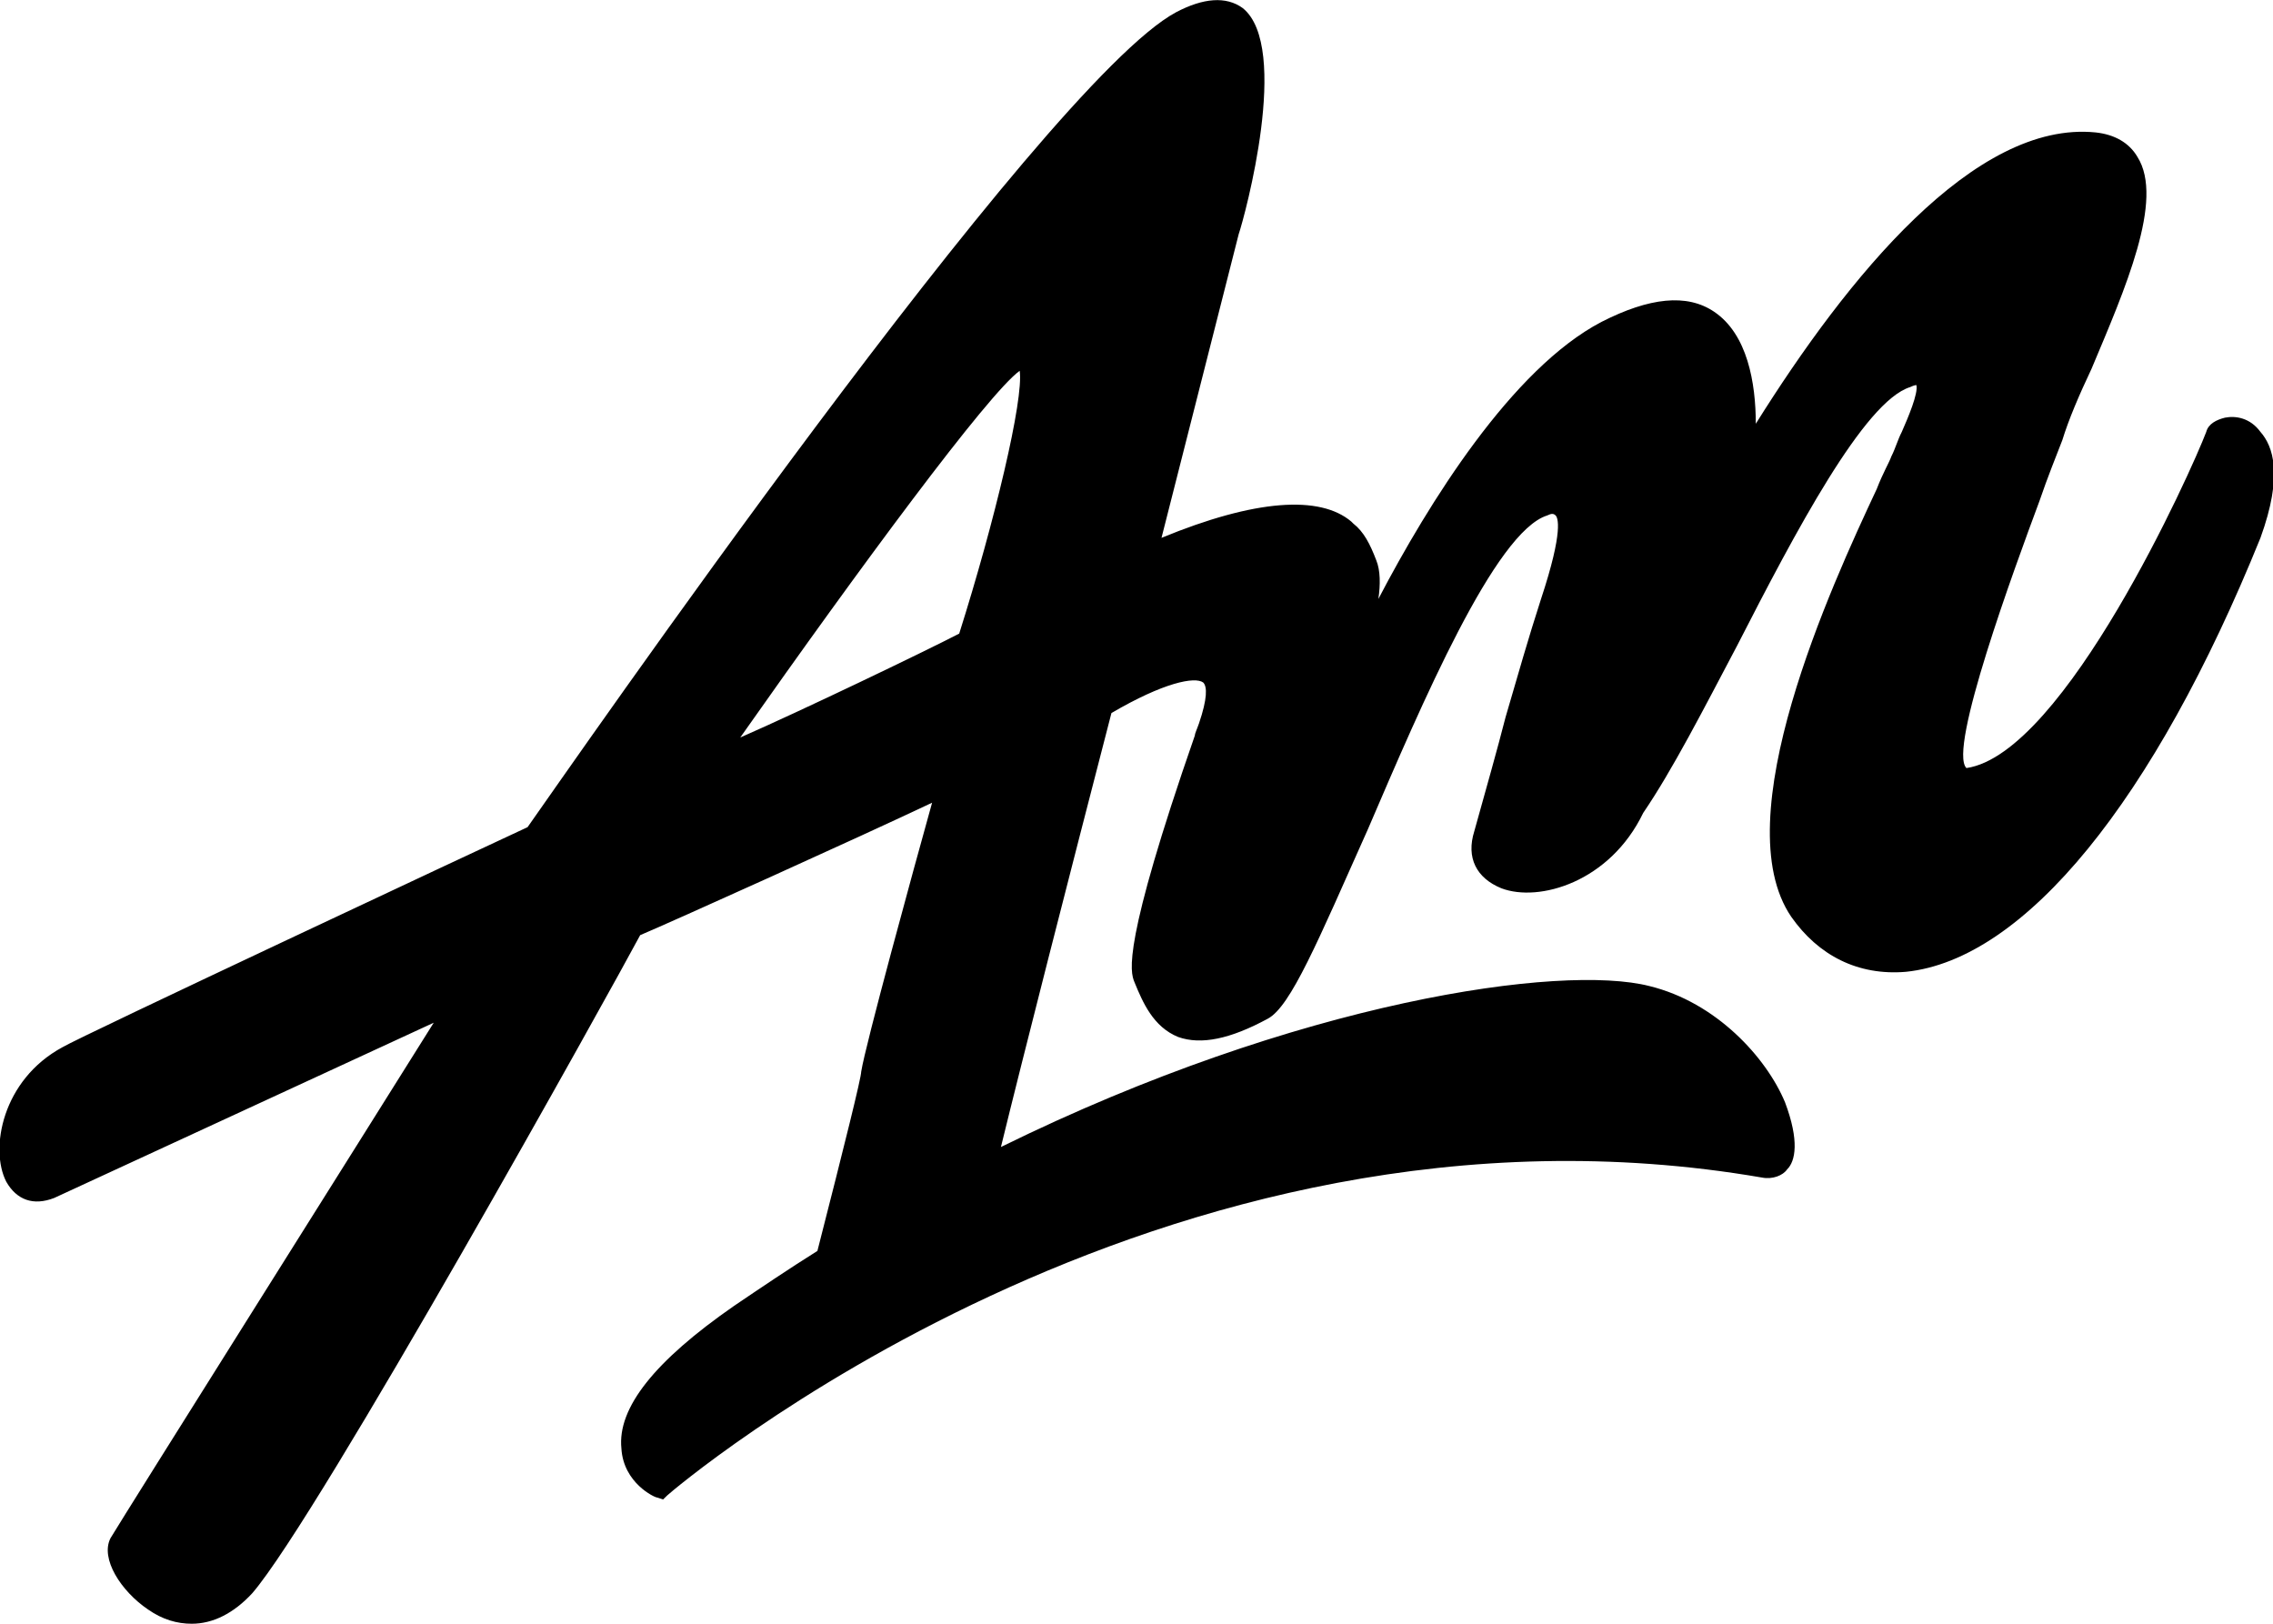 <?xml version="1.0" encoding="UTF-8"?>
<svg xmlns="http://www.w3.org/2000/svg" width="70" height="50" viewBox="0 0 70 50" fill="none">
  <g clip-path="url(#clip0_144_256)">
    <path d="M69.614 13.3C69.293 12.861 68.843 12.798 68.522 12.861C68.265 12.924 68.008 13.049 67.944 13.3C67.494 14.492 63.577 23.212 60.559 23.651C59.981 23.087 62.036 17.503 62.806 15.433C63.063 14.68 63.32 14.053 63.513 13.551C63.705 12.924 64.026 12.171 64.412 11.355C65.439 8.909 66.66 6.148 65.825 4.831C65.568 4.392 65.118 4.141 64.54 4.078C60.816 3.701 56.898 8.532 54.072 13.049C54.072 11.794 53.816 10.289 52.788 9.599C51.953 9.034 50.797 9.159 49.32 9.912C46.559 11.355 43.99 15.496 42.449 18.444C42.513 18.005 42.513 17.566 42.384 17.252C42.192 16.75 41.999 16.374 41.678 16.123L41.614 16.06C40.65 15.245 38.66 15.37 35.77 16.562L38.146 7.215C38.339 6.65 39.751 1.443 38.274 0.251C37.761 -0.125 37.054 -0.063 36.219 0.377C32.109 2.572 17.403 23.84 16.247 25.471C15.027 26.035 2.439 31.932 1.926 32.246C0.063 33.25 -0.322 35.383 0.192 36.387C0.513 36.951 1.027 37.139 1.669 36.889L13.357 31.493C11.238 34.881 3.852 46.612 3.403 47.365C3.082 47.993 3.724 48.996 4.559 49.561C5.008 49.875 5.458 50 5.907 50C6.549 50 7.192 49.686 7.77 49.059C9.825 46.675 18.88 30.364 19.715 28.796C20.614 28.419 26.458 25.784 28.705 24.718C28.128 26.788 26.65 32.183 26.522 32.999C26.522 33.187 26.008 35.257 25.173 38.52C24.274 39.084 23.439 39.649 22.605 40.213C20.164 41.907 19.008 43.35 19.137 44.605C19.201 45.671 20.164 46.111 20.228 46.111L20.421 46.173L20.549 46.048C20.678 45.922 35.705 33.062 54.265 36.261C54.586 36.324 54.907 36.198 55.036 36.01C55.293 35.759 55.421 35.132 54.971 33.94C54.394 32.56 52.852 30.866 50.797 30.364C48.1 29.674 40.008 30.803 30.825 35.32C31.531 32.434 32.88 27.165 34.228 21.957C35.834 21.016 36.797 20.828 37.054 21.016C37.182 21.142 37.182 21.518 36.926 22.271C36.861 22.459 36.797 22.585 36.797 22.648C34.55 29.109 34.806 29.925 34.935 30.238C35.192 30.866 35.513 31.619 36.283 31.932C36.99 32.183 37.889 31.995 39.045 31.368C39.751 30.991 40.586 28.984 42.127 25.533C43.797 21.644 46.045 16.374 47.65 15.872C47.779 15.809 47.843 15.809 47.907 15.872C47.971 15.935 48.164 16.311 47.458 18.444C47.072 19.636 46.751 20.765 46.366 22.083C46.109 23.087 45.788 24.216 45.403 25.596C45.146 26.412 45.467 27.039 46.237 27.353C47.394 27.792 49.577 27.165 50.605 25.032C51.504 23.714 52.467 21.832 53.494 19.887C55.293 16.374 57.412 12.359 58.825 11.92C58.953 11.857 59.017 11.857 59.017 11.857C59.082 12.108 58.761 12.861 58.568 13.3C58.439 13.551 58.375 13.802 58.247 14.053C58.182 14.241 57.99 14.555 57.797 15.057C56.384 18.068 53.109 25.22 55.164 28.231C55.999 29.423 57.219 30.05 58.696 29.925C62.357 29.548 66.338 24.655 69.614 16.562C70.32 14.617 69.999 13.739 69.614 13.3ZM29.54 19.511C28.449 20.075 24.66 21.895 22.797 22.71C26.458 17.503 30.439 12.108 31.403 11.418C31.531 12.296 30.632 16.06 29.54 19.511Z" fill="black"></path>
  </g>
  <defs>
    <clipPath id="clip0_144_256">
      <rect width="70" height="50" fill="white"></rect>
    </clipPath>
  </defs>
</svg>
